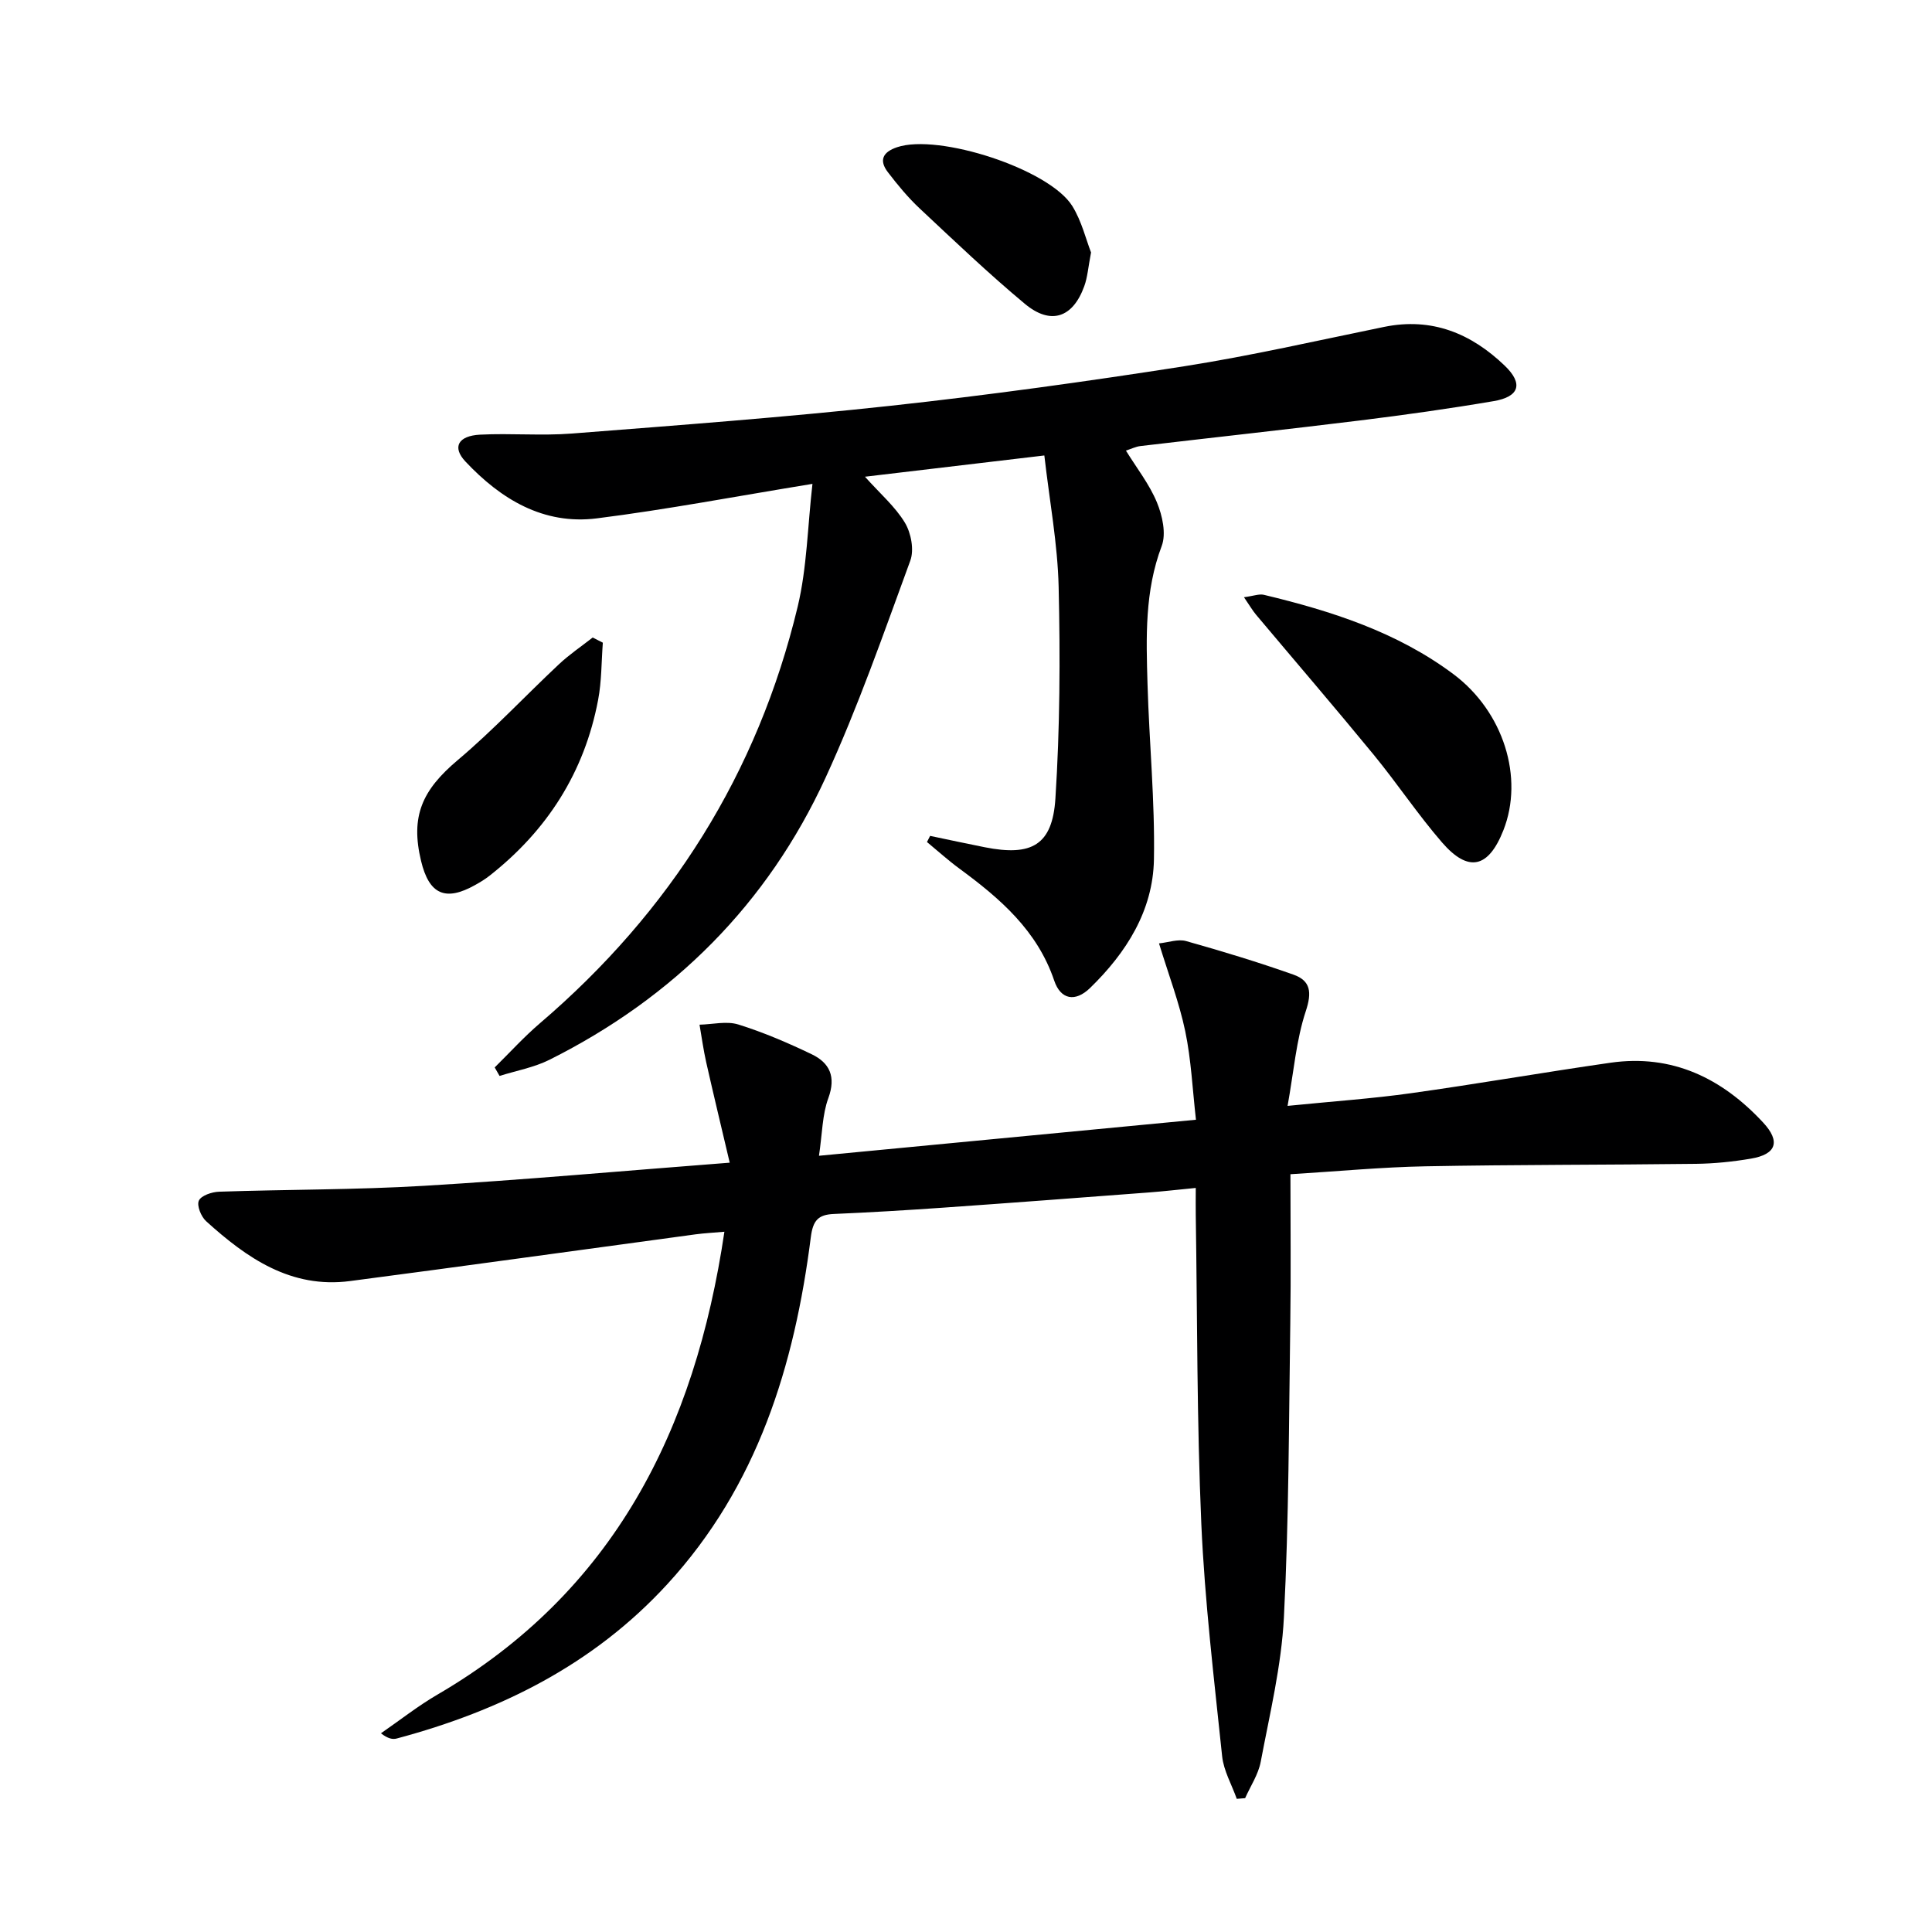<svg enable-background="new 0 0 400 400" viewBox="0 0 400 400" xmlns="http://www.w3.org/2000/svg"><path d="m151.08 240.72c-1.8-7.65-3.38-14.19-4.86-20.75-.58-2.58-.94-5.21-1.39-7.82 2.69-.06 5.59-.8 8.03-.04 5.2 1.62 10.27 3.8 15.19 6.16 3.73 1.79 5.07 4.65 3.45 9.08-1.26 3.43-1.25 7.32-1.94 11.94 26.44-2.53 51.84-4.95 78.05-7.46-.72-6.34-.99-12.44-2.22-18.33-1.24-5.93-3.43-11.65-5.43-18.18 1.95-.2 3.95-.95 5.61-.48 7.47 2.1 14.91 4.36 22.23 6.95 3.56 1.26 3.84 3.66 2.55 7.56-1.98 5.98-2.48 12.45-3.77 19.61 9.47-.95 17.54-1.5 25.52-2.62 13.79-1.93 27.52-4.33 41.31-6.31 12.81-1.84 23.12 3.21 31.63 12.38 3.65 3.93 2.73 6.58-2.51 7.47-3.75.64-7.59 1.03-11.39 1.08-18.66.23-37.32.16-55.97.51-9.09.17-18.17 1.04-28 1.64 0 10.58.12 20.71-.03 30.84-.3 20.3-.28 40.63-1.32 60.9-.51 10.03-2.93 19.98-4.8 29.9-.49 2.62-2.12 5.04-3.23 7.54-.58.05-1.15.09-1.73.14-1.04-2.94-2.71-5.8-3.03-8.82-1.67-16.02-3.6-32.05-4.31-48.12-.93-21.28-.82-42.61-1.15-63.91-.03-1.63 0-3.27 0-5.63-3.62.35-6.69.71-9.76.94-14.26 1.08-28.51 2.16-42.77 3.16-7.47.52-14.94.97-22.42 1.29-3.23.14-4.3 1.36-4.74 4.74-3.39 26.65-11.03 51.58-29.76 71.95-15.28 16.63-34.53 26.17-55.98 31.91-.86.23-1.84.03-3.27-1.08 3.89-2.68 7.62-5.63 11.68-8 36.5-21.27 53.33-54.71 59.43-95.84-2.27.2-4.15.29-6 .54-23.84 3.22-47.66 6.55-71.51 9.67-12.22 1.6-21.36-4.75-29.79-12.39-1.04-.94-1.98-3.24-1.51-4.26.48-1.06 2.7-1.8 4.18-1.85 14.14-.48 28.3-.38 42.42-1.22 20.56-1.22 41.06-3.08 63.31-4.79z" fill="#000001"/><path d="m168.21 100.18c-15.85 2.58-30.18 5.32-44.63 7.14-11.06 1.4-19.9-3.97-27.22-11.77-2.79-2.97-1.52-5.33 3.06-5.56 6.31-.32 12.68.26 18.98-.23 22.02-1.72 44.06-3.36 66.02-5.75 20.29-2.21 40.53-5.02 60.7-8.17 13.9-2.18 27.65-5.34 41.45-8.16 9.88-2.02 18 1.34 24.97 8.03 3.87 3.72 3.06 6.43-2.3 7.34-9.16 1.56-18.36 2.85-27.58 3.99-15.17 1.87-30.36 3.52-45.54 5.31-.96.11-1.88.58-3.01.94 2.25 3.65 4.87 6.97 6.42 10.73 1.13 2.73 1.95 6.46.99 9.02-3.54 9.35-3.22 18.93-2.94 28.54.35 12.13 1.55 24.26 1.33 36.37-.19 10.61-5.73 19.31-13.2 26.58-3.11 3.03-6.12 2.41-7.44-1.49-3.51-10.39-11.23-17.03-19.63-23.2-2.33-1.71-4.49-3.67-6.72-5.51.22-.42.43-.85.65-1.27 3.77.79 7.53 1.6 11.3 2.35 9.71 1.93 14.02-.41 14.64-10.08.94-14.58 1.01-29.24.67-43.85-.21-8.88-1.88-17.72-2.96-27.18-12.89 1.53-24.79 2.94-37.14 4.4 3.15 3.52 6.26 6.19 8.27 9.52 1.28 2.13 1.94 5.61 1.12 7.85-5.54 15.11-10.84 30.37-17.55 44.96-12.01 26.12-31.42 45.5-57.15 58.38-3.2 1.6-6.88 2.26-10.34 3.35-.34-.59-.67-1.17-1.01-1.76 3.11-3.06 6.06-6.32 9.37-9.15 27-23.08 45.08-51.73 53.37-86.28 1.92-8.07 2.04-16.56 3.05-25.39z" fill="#000001"/><path d="m257.55 123.65c1.98-.26 3.14-.73 4.12-.5 13.97 3.35 27.57 7.7 39.25 16.43 10.39 7.78 14.63 21.44 10.34 32.32-3.09 7.83-7.24 8.82-12.71 2.51-5-5.78-9.26-12.19-14.11-18.11-8.01-9.76-16.25-19.35-24.38-29.02-.73-.87-1.31-1.88-2.51-3.63z" fill="#000001"/><path d="m124.81 133.06c-.3 3.96-.24 7.99-.98 11.87-2.84 14.99-10.57 27.05-22.54 36.43-.91.71-1.92 1.32-2.93 1.88-6.15 3.45-9.52 1.94-11.18-4.98-2.23-9.26.21-14.67 7.59-20.89 7.34-6.19 13.93-13.26 20.95-19.84 2.16-2.03 4.65-3.7 6.99-5.54.7.36 1.4.71 2.1 1.07z" fill="#000001"/><path d="m225.89 52.27c-.6 3.11-.73 5.13-1.4 6.97-2.36 6.55-6.94 8.14-12.31 3.66-7.53-6.27-14.63-13.06-21.79-19.76-2.41-2.26-4.54-4.85-6.55-7.47-1.92-2.49-1.06-4.2 1.89-5.19 8.58-2.9 31.53 4.52 36.28 12.18 1.94 3.13 2.83 6.92 3.88 9.61z" fill="#000001"/></svg>